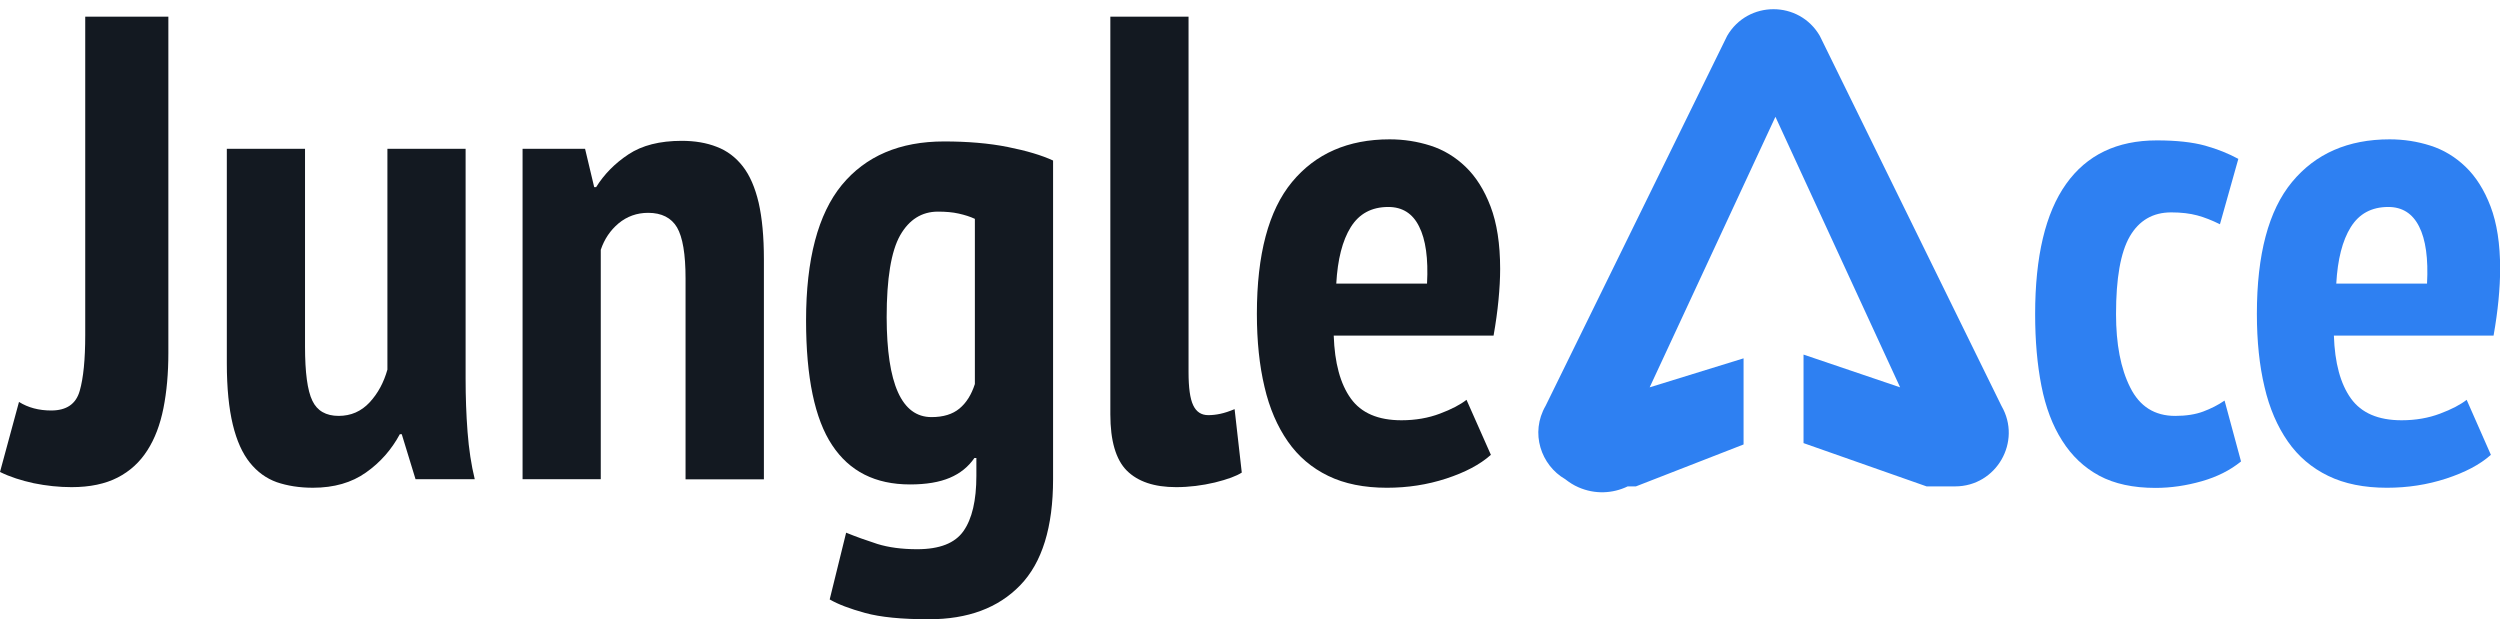 <svg width="218" height="54" viewBox="0 0 218 54" fill="none" xmlns="http://www.w3.org/2000/svg">
<g clip-path="url(#clip0_10_5127)">
<path d="M7.458 1.455H14.681V30.788C14.681 32.557 14.538 34.156 14.251 35.598C13.964 37.04 13.495 38.272 12.843 39.281C12.191 40.303 11.33 41.09 10.261 41.64C9.192 42.191 7.849 42.479 6.245 42.479C5.137 42.479 4.042 42.361 2.947 42.138C1.864 41.902 0.874 41.588 0 41.155L1.656 35.048C2.451 35.546 3.39 35.795 4.459 35.795C5.802 35.795 6.623 35.231 6.949 34.091C7.275 32.964 7.432 31.338 7.432 29.215V1.455H7.458Z" fill="#131921"/>
<path d="M26.598 12.976V30.211C26.598 32.478 26.807 34.051 27.237 34.943C27.654 35.821 28.424 36.266 29.532 36.266C30.601 36.266 31.501 35.873 32.231 35.087C32.961 34.3 33.469 33.343 33.782 32.23V12.976H40.601V33.029C40.601 34.602 40.654 36.148 40.771 37.669C40.888 39.189 41.097 40.552 41.397 41.784H36.234L35.034 37.865H34.865C34.134 39.215 33.157 40.33 31.905 41.208C30.666 42.086 29.128 42.531 27.289 42.531C26.103 42.531 25.06 42.361 24.134 42.047C23.221 41.719 22.439 41.155 21.787 40.343C21.135 39.53 20.64 38.429 20.301 37.027C19.962 35.624 19.779 33.842 19.779 31.692V12.976H26.598Z" fill="#131921"/>
<path d="M59.78 41.784V24.274C59.78 22.163 59.532 20.683 59.037 19.831C58.541 18.992 57.694 18.559 56.52 18.559C55.53 18.559 54.669 18.874 53.939 19.477C53.209 20.093 52.7 20.853 52.387 21.783V41.784H45.568V12.976H51.018L51.814 16.318H51.983C52.674 15.204 53.613 14.247 54.8 13.461C55.986 12.674 57.538 12.281 59.441 12.281C60.589 12.281 61.605 12.451 62.505 12.805C63.405 13.146 64.161 13.723 64.774 14.509C65.386 15.296 65.843 16.357 66.156 17.681C66.456 19.005 66.612 20.643 66.612 22.609V41.797H59.78V41.784Z" fill="#131921"/>
<path d="M91.828 41.785C91.828 45.965 90.876 49.059 88.96 51.038C87.043 53.017 84.397 54 80.993 54C78.621 54 76.769 53.816 75.439 53.45C74.096 53.083 73.066 52.689 72.349 52.27L73.783 46.45C74.618 46.791 75.531 47.119 76.508 47.434C77.486 47.735 78.634 47.892 79.977 47.892C81.932 47.892 83.275 47.368 84.018 46.306C84.762 45.245 85.14 43.646 85.14 41.496V39.936H84.97C84.436 40.71 83.719 41.286 82.819 41.666C81.919 42.047 80.772 42.243 79.351 42.243C76.326 42.243 74.07 41.103 72.558 38.809C71.045 36.529 70.289 32.898 70.289 27.944C70.289 22.609 71.332 18.664 73.405 16.134C75.491 13.605 78.464 12.334 82.323 12.334C84.383 12.334 86.248 12.491 87.878 12.818C89.52 13.146 90.837 13.539 91.828 13.998V41.785ZM81.228 36.371C82.258 36.371 83.067 36.122 83.666 35.624C84.266 35.126 84.709 34.418 85.009 33.488V19.084C84.592 18.887 84.123 18.743 83.601 18.625C83.08 18.507 82.48 18.454 81.789 18.454C80.381 18.454 79.272 19.149 78.49 20.525C77.708 21.915 77.317 24.287 77.317 27.668C77.33 33.475 78.621 36.371 81.228 36.371Z" fill="#131921"/>
<path d="M103.641 32.452C103.641 33.802 103.772 34.759 104.045 35.336C104.319 35.913 104.75 36.201 105.362 36.201C105.701 36.201 106.053 36.162 106.418 36.083C106.784 36.004 107.188 35.873 107.657 35.677L108.283 41.208C107.827 41.509 107.044 41.798 105.936 42.073C104.828 42.335 103.693 42.479 102.559 42.479C100.642 42.479 99.221 41.994 98.257 41.037C97.305 40.081 96.822 38.442 96.822 36.135V1.455H103.641V32.452Z" fill="#131921"/>
<path d="M130.005 39.661C129.053 40.513 127.749 41.195 126.106 41.732C124.463 42.269 122.742 42.532 120.943 42.532C118.961 42.532 117.24 42.191 115.819 41.496C114.385 40.801 113.211 39.805 112.299 38.495C111.386 37.184 110.695 35.598 110.265 33.737C109.821 31.876 109.6 29.752 109.6 27.367C109.6 22.177 110.617 18.349 112.664 15.872C114.711 13.395 117.553 12.15 121.178 12.15C122.403 12.15 123.59 12.333 124.737 12.7C125.884 13.067 126.901 13.683 127.801 14.548C128.701 15.414 129.431 16.567 129.978 18.009C130.526 19.45 130.813 21.259 130.813 23.448C130.813 24.3 130.761 25.191 130.669 26.161C130.578 27.118 130.435 28.153 130.239 29.267H116.301C116.38 31.653 116.875 33.475 117.788 34.746C118.7 36.017 120.174 36.647 122.208 36.647C123.433 36.647 124.555 36.45 125.558 36.07C126.575 35.69 127.345 35.283 127.879 34.864L130.005 39.661ZM121.06 18.048C119.6 18.048 118.518 18.638 117.788 19.804C117.058 20.971 116.64 22.622 116.523 24.732H124.437C124.555 22.544 124.32 20.879 123.746 19.752C123.185 18.612 122.286 18.048 121.06 18.048Z" fill="#131921"/>
<path d="M195.418 40.238C194.466 41.011 193.318 41.588 191.975 41.968C190.633 42.348 189.303 42.545 187.96 42.545C186.017 42.545 184.374 42.191 183.057 41.483C181.74 40.775 180.658 39.753 179.824 38.429C178.976 37.105 178.377 35.506 178.011 33.645C177.646 31.784 177.464 29.7 177.464 27.393C177.464 22.36 178.364 18.572 180.163 16.043C181.962 13.513 184.596 12.242 188.077 12.242C189.798 12.242 191.193 12.399 192.288 12.7C193.371 13.002 194.335 13.395 195.183 13.854L193.579 19.555C192.888 19.215 192.236 18.952 191.597 18.782C190.958 18.612 190.215 18.52 189.329 18.52C187.725 18.52 186.525 19.228 185.717 20.617C184.909 22.019 184.518 24.274 184.518 27.393C184.518 30.001 184.922 32.138 185.756 33.789C186.578 35.441 187.881 36.267 189.681 36.267C190.633 36.267 191.454 36.135 192.119 35.886C192.784 35.637 193.41 35.323 193.983 34.93L195.418 40.238Z" fill="#2E80F2"/>
<path d="M217.205 39.661C216.253 40.513 214.949 41.195 213.306 41.732C211.663 42.269 209.942 42.532 208.143 42.532C206.161 42.532 204.44 42.191 203.019 41.496C201.585 40.801 200.411 39.805 199.499 38.495C198.586 37.184 197.895 35.598 197.465 33.737C197.021 31.876 196.8 29.752 196.8 27.367C196.8 22.177 197.817 18.349 199.864 15.872C201.911 13.395 204.753 12.15 208.378 12.15C209.603 12.15 210.79 12.333 211.937 12.7C213.085 13.067 214.102 13.683 215.001 14.548C215.901 15.414 216.631 16.567 217.179 18.009C217.726 19.45 218.013 21.259 218.013 23.448C218.013 24.3 217.961 25.191 217.87 26.161C217.778 27.118 217.635 28.153 217.439 29.267H203.515C203.593 31.653 204.088 33.475 205.001 34.746C205.914 36.017 207.387 36.647 209.421 36.647C210.646 36.647 211.768 36.45 212.772 36.07C213.789 35.69 214.558 35.283 215.092 34.864L217.205 39.661ZM208.26 18.048C206.8 18.048 205.718 18.638 204.988 19.804C204.258 20.971 203.84 22.622 203.723 24.732H211.637C211.755 22.544 211.52 20.879 210.946 19.752C210.373 18.612 209.473 18.048 208.26 18.048Z" fill="#2E80F2"/>
<path fill-rule="evenodd" clip-rule="evenodd" d="M174.531 35.401L158.689 3.132C156.89 0.026 152.405 0.026 150.605 3.132L134.777 35.388C133.408 37.748 134.373 40.566 136.485 41.784C136.837 42.06 137.215 42.309 137.645 42.492C139.079 43.121 140.631 43.043 141.935 42.413H142.652L152.039 38.757V31.247L143.851 33.776L154.817 10.184L165.691 33.776L157.268 30.919V38.639L167.998 42.413H170.489C174.087 42.413 176.33 38.508 174.531 35.401Z" fill="#2E80F2"/>
</g>
<defs>
<clipPath id="clip0_10_5127">
<rect width="218" height="54" fill="white"/>
</clipPath>
</defs>
</svg>
